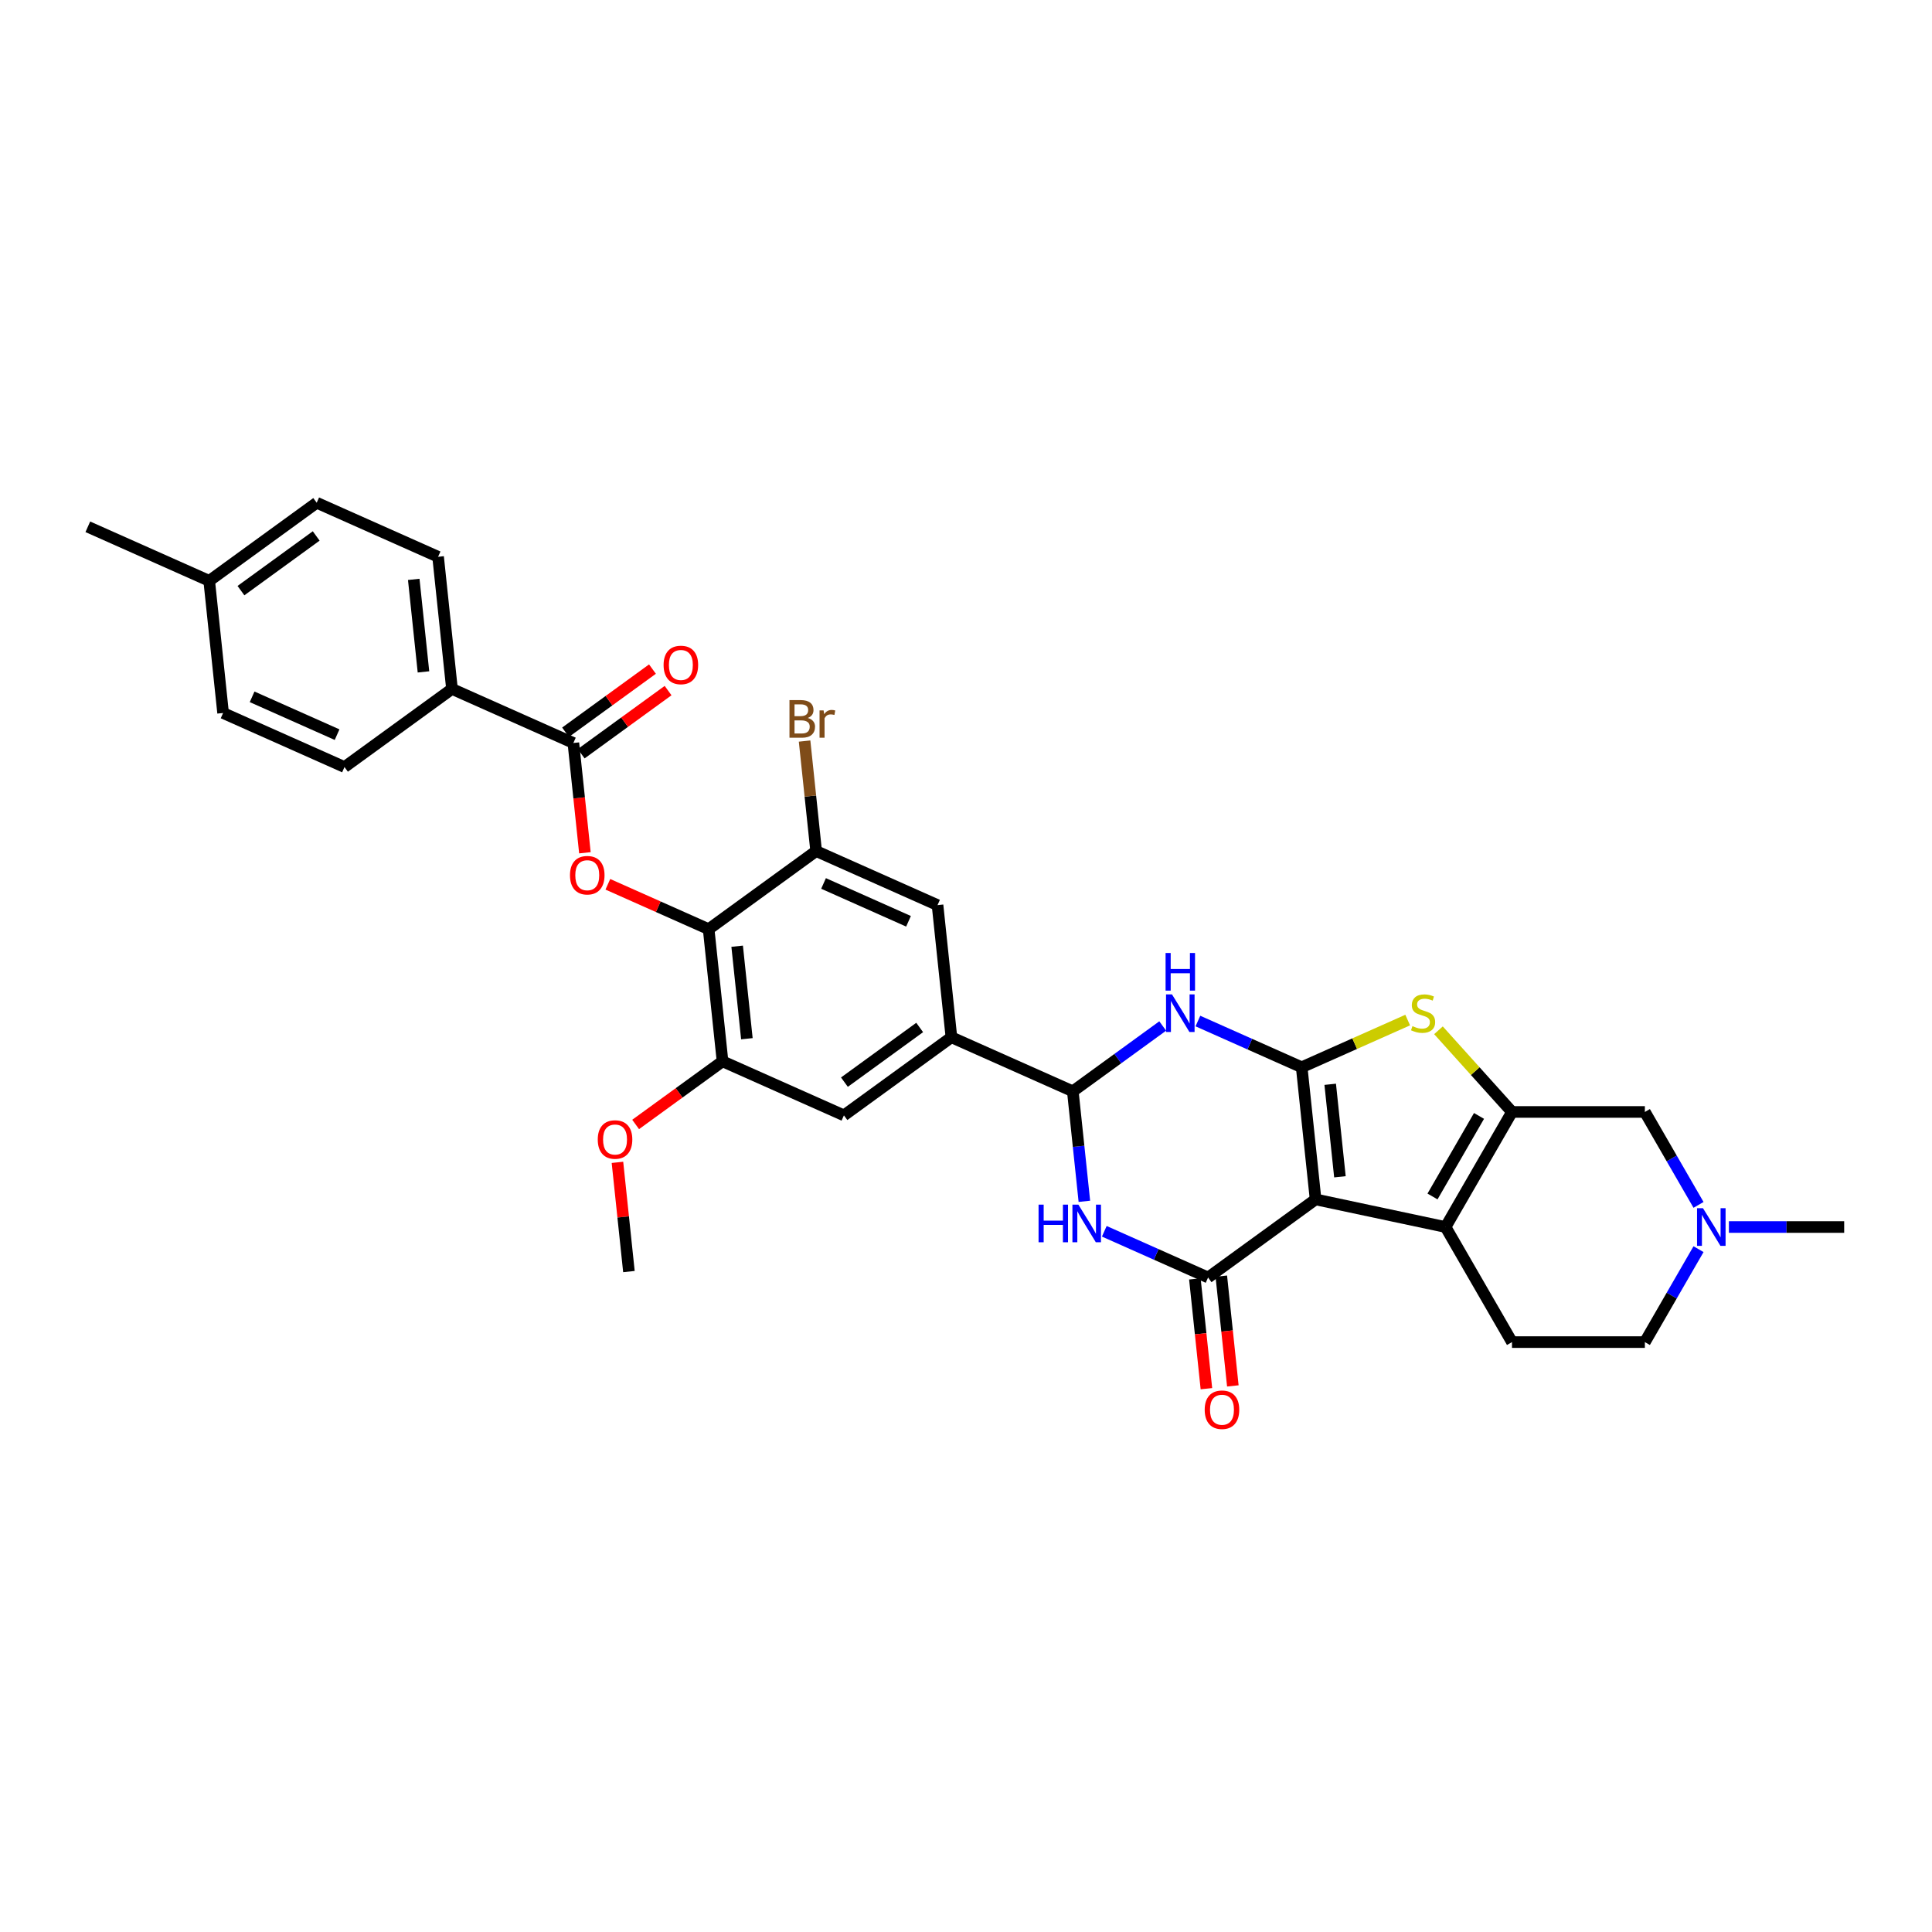 <?xml version='1.0' encoding='iso-8859-1'?>
<svg version='1.1' baseProfile='full'
              xmlns='http://www.w3.org/2000/svg'
                      xmlns:rdkit='http://www.rdkit.org/xml'
                      xmlns:xlink='http://www.w3.org/1999/xlink'
                  xml:space='preserve'
width='1000px' height='1000px' viewBox='0 0 1000 1000'>
<!-- END OF HEADER -->
<rect style='opacity:1.0;fill:#FFFFFF;stroke:none' width='1000' height='1000' x='0' y='0'> </rect>
<path class='bond-0' d='M 680.944,620.806 L 673.755,552.407' style='fill:none;fill-rule:evenodd;stroke:#000000;stroke-width:6px;stroke-linecap:butt;stroke-linejoin:miter;stroke-opacity:1' />
<path class='bond-0' d='M 693.546,609.108 L 688.513,561.229' style='fill:none;fill-rule:evenodd;stroke:#000000;stroke-width:6px;stroke-linecap:butt;stroke-linejoin:miter;stroke-opacity:1' />
<path class='bond-1' d='M 680.944,620.806 L 625.303,661.232' style='fill:none;fill-rule:evenodd;stroke:#000000;stroke-width:6px;stroke-linecap:butt;stroke-linejoin:miter;stroke-opacity:1' />
<path class='bond-3' d='M 680.944,620.806 L 748.217,635.106' style='fill:none;fill-rule:evenodd;stroke:#000000;stroke-width:6px;stroke-linecap:butt;stroke-linejoin:miter;stroke-opacity:1' />
<path class='bond-2' d='M 673.755,552.407 L 646.893,540.447' style='fill:none;fill-rule:evenodd;stroke:#000000;stroke-width:6px;stroke-linecap:butt;stroke-linejoin:miter;stroke-opacity:1' />
<path class='bond-2' d='M 646.893,540.447 L 620.031,528.487' style='fill:none;fill-rule:evenodd;stroke:#0000FF;stroke-width:6px;stroke-linecap:butt;stroke-linejoin:miter;stroke-opacity:1' />
<path class='bond-6' d='M 673.755,552.407 L 701.188,540.193' style='fill:none;fill-rule:evenodd;stroke:#000000;stroke-width:6px;stroke-linecap:butt;stroke-linejoin:miter;stroke-opacity:1' />
<path class='bond-6' d='M 701.188,540.193 L 728.621,527.979' style='fill:none;fill-rule:evenodd;stroke:#CCCC00;stroke-width:6px;stroke-linecap:butt;stroke-linejoin:miter;stroke-opacity:1' />
<path class='bond-4' d='M 625.303,661.232 L 598.441,649.272' style='fill:none;fill-rule:evenodd;stroke:#000000;stroke-width:6px;stroke-linecap:butt;stroke-linejoin:miter;stroke-opacity:1' />
<path class='bond-4' d='M 598.441,649.272 L 571.579,637.312' style='fill:none;fill-rule:evenodd;stroke:#0000FF;stroke-width:6px;stroke-linecap:butt;stroke-linejoin:miter;stroke-opacity:1' />
<path class='bond-19' d='M 618.463,661.951 L 621.45,690.366' style='fill:none;fill-rule:evenodd;stroke:#000000;stroke-width:6px;stroke-linecap:butt;stroke-linejoin:miter;stroke-opacity:1' />
<path class='bond-19' d='M 621.45,690.366 L 624.436,718.782' style='fill:none;fill-rule:evenodd;stroke:#FF0000;stroke-width:6px;stroke-linecap:butt;stroke-linejoin:miter;stroke-opacity:1' />
<path class='bond-19' d='M 632.143,660.513 L 635.13,688.928' style='fill:none;fill-rule:evenodd;stroke:#000000;stroke-width:6px;stroke-linecap:butt;stroke-linejoin:miter;stroke-opacity:1' />
<path class='bond-19' d='M 635.13,688.928 L 638.116,717.344' style='fill:none;fill-rule:evenodd;stroke:#FF0000;stroke-width:6px;stroke-linecap:butt;stroke-linejoin:miter;stroke-opacity:1' />
<path class='bond-35' d='M 601.819,531.049 L 578.552,547.954' style='fill:none;fill-rule:evenodd;stroke:#0000FF;stroke-width:6px;stroke-linecap:butt;stroke-linejoin:miter;stroke-opacity:1' />
<path class='bond-35' d='M 578.552,547.954 L 555.284,564.859' style='fill:none;fill-rule:evenodd;stroke:#000000;stroke-width:6px;stroke-linecap:butt;stroke-linejoin:miter;stroke-opacity:1' />
<path class='bond-5' d='M 748.217,635.106 L 782.605,575.544' style='fill:none;fill-rule:evenodd;stroke:#000000;stroke-width:6px;stroke-linecap:butt;stroke-linejoin:miter;stroke-opacity:1' />
<path class='bond-5' d='M 741.463,619.294 L 765.535,577.6' style='fill:none;fill-rule:evenodd;stroke:#000000;stroke-width:6px;stroke-linecap:butt;stroke-linejoin:miter;stroke-opacity:1' />
<path class='bond-18' d='M 748.217,635.106 L 782.605,694.667' style='fill:none;fill-rule:evenodd;stroke:#000000;stroke-width:6px;stroke-linecap:butt;stroke-linejoin:miter;stroke-opacity:1' />
<path class='bond-7' d='M 561.269,621.8 L 558.276,593.329' style='fill:none;fill-rule:evenodd;stroke:#0000FF;stroke-width:6px;stroke-linecap:butt;stroke-linejoin:miter;stroke-opacity:1' />
<path class='bond-7' d='M 558.276,593.329 L 555.284,564.859' style='fill:none;fill-rule:evenodd;stroke:#000000;stroke-width:6px;stroke-linecap:butt;stroke-linejoin:miter;stroke-opacity:1' />
<path class='bond-17' d='M 782.605,575.544 L 851.381,575.544' style='fill:none;fill-rule:evenodd;stroke:#000000;stroke-width:6px;stroke-linecap:butt;stroke-linejoin:miter;stroke-opacity:1' />
<path class='bond-33' d='M 782.605,575.544 L 763.577,554.411' style='fill:none;fill-rule:evenodd;stroke:#000000;stroke-width:6px;stroke-linecap:butt;stroke-linejoin:miter;stroke-opacity:1' />
<path class='bond-33' d='M 763.577,554.411 L 744.549,533.278' style='fill:none;fill-rule:evenodd;stroke:#CCCC00;stroke-width:6px;stroke-linecap:butt;stroke-linejoin:miter;stroke-opacity:1' />
<path class='bond-11' d='M 555.284,564.859 L 492.454,536.885' style='fill:none;fill-rule:evenodd;stroke:#000000;stroke-width:6px;stroke-linecap:butt;stroke-linejoin:miter;stroke-opacity:1' />
<path class='bond-8' d='M 366.794,480.937 L 373.983,549.337' style='fill:none;fill-rule:evenodd;stroke:#000000;stroke-width:6px;stroke-linecap:butt;stroke-linejoin:miter;stroke-opacity:1' />
<path class='bond-8' d='M 381.552,489.76 L 386.584,537.639' style='fill:none;fill-rule:evenodd;stroke:#000000;stroke-width:6px;stroke-linecap:butt;stroke-linejoin:miter;stroke-opacity:1' />
<path class='bond-9' d='M 366.794,480.937 L 340.709,469.324' style='fill:none;fill-rule:evenodd;stroke:#000000;stroke-width:6px;stroke-linecap:butt;stroke-linejoin:miter;stroke-opacity:1' />
<path class='bond-9' d='M 340.709,469.324 L 314.624,457.71' style='fill:none;fill-rule:evenodd;stroke:#FF0000;stroke-width:6px;stroke-linecap:butt;stroke-linejoin:miter;stroke-opacity:1' />
<path class='bond-36' d='M 366.794,480.937 L 422.435,440.512' style='fill:none;fill-rule:evenodd;stroke:#000000;stroke-width:6px;stroke-linecap:butt;stroke-linejoin:miter;stroke-opacity:1' />
<path class='bond-10' d='M 302.748,441.396 L 299.761,412.98' style='fill:none;fill-rule:evenodd;stroke:#FF0000;stroke-width:6px;stroke-linecap:butt;stroke-linejoin:miter;stroke-opacity:1' />
<path class='bond-10' d='M 299.761,412.98 L 296.775,384.564' style='fill:none;fill-rule:evenodd;stroke:#000000;stroke-width:6px;stroke-linecap:butt;stroke-linejoin:miter;stroke-opacity:1' />
<path class='bond-20' d='M 296.775,384.564 L 233.945,356.591' style='fill:none;fill-rule:evenodd;stroke:#000000;stroke-width:6px;stroke-linecap:butt;stroke-linejoin:miter;stroke-opacity:1' />
<path class='bond-21' d='M 300.817,390.129 L 323.308,373.788' style='fill:none;fill-rule:evenodd;stroke:#000000;stroke-width:6px;stroke-linecap:butt;stroke-linejoin:miter;stroke-opacity:1' />
<path class='bond-21' d='M 323.308,373.788 L 345.798,357.448' style='fill:none;fill-rule:evenodd;stroke:#FF0000;stroke-width:6px;stroke-linecap:butt;stroke-linejoin:miter;stroke-opacity:1' />
<path class='bond-21' d='M 292.732,379 L 315.223,362.66' style='fill:none;fill-rule:evenodd;stroke:#000000;stroke-width:6px;stroke-linecap:butt;stroke-linejoin:miter;stroke-opacity:1' />
<path class='bond-21' d='M 315.223,362.66 L 337.713,346.32' style='fill:none;fill-rule:evenodd;stroke:#FF0000;stroke-width:6px;stroke-linecap:butt;stroke-linejoin:miter;stroke-opacity:1' />
<path class='bond-14' d='M 492.454,536.885 L 485.265,468.486' style='fill:none;fill-rule:evenodd;stroke:#000000;stroke-width:6px;stroke-linecap:butt;stroke-linejoin:miter;stroke-opacity:1' />
<path class='bond-16' d='M 492.454,536.885 L 436.813,577.31' style='fill:none;fill-rule:evenodd;stroke:#000000;stroke-width:6px;stroke-linecap:butt;stroke-linejoin:miter;stroke-opacity:1' />
<path class='bond-16' d='M 476.023,531.821 L 437.074,560.118' style='fill:none;fill-rule:evenodd;stroke:#000000;stroke-width:6px;stroke-linecap:butt;stroke-linejoin:miter;stroke-opacity:1' />
<path class='bond-12' d='M 422.435,440.512 L 485.265,468.486' style='fill:none;fill-rule:evenodd;stroke:#000000;stroke-width:6px;stroke-linecap:butt;stroke-linejoin:miter;stroke-opacity:1' />
<path class='bond-12' d='M 426.265,457.274 L 470.246,476.856' style='fill:none;fill-rule:evenodd;stroke:#000000;stroke-width:6px;stroke-linecap:butt;stroke-linejoin:miter;stroke-opacity:1' />
<path class='bond-25' d='M 422.435,440.512 L 419.442,412.041' style='fill:none;fill-rule:evenodd;stroke:#000000;stroke-width:6px;stroke-linecap:butt;stroke-linejoin:miter;stroke-opacity:1' />
<path class='bond-25' d='M 419.442,412.041 L 416.45,383.571' style='fill:none;fill-rule:evenodd;stroke:#7F4C19;stroke-width:6px;stroke-linecap:butt;stroke-linejoin:miter;stroke-opacity:1' />
<path class='bond-13' d='M 373.983,549.337 L 436.813,577.31' style='fill:none;fill-rule:evenodd;stroke:#000000;stroke-width:6px;stroke-linecap:butt;stroke-linejoin:miter;stroke-opacity:1' />
<path class='bond-26' d='M 373.983,549.337 L 351.493,565.677' style='fill:none;fill-rule:evenodd;stroke:#000000;stroke-width:6px;stroke-linecap:butt;stroke-linejoin:miter;stroke-opacity:1' />
<path class='bond-26' d='M 351.493,565.677 L 329.002,582.017' style='fill:none;fill-rule:evenodd;stroke:#FF0000;stroke-width:6px;stroke-linecap:butt;stroke-linejoin:miter;stroke-opacity:1' />
<path class='bond-15' d='M 879.154,646.564 L 865.268,670.615' style='fill:none;fill-rule:evenodd;stroke:#0000FF;stroke-width:6px;stroke-linecap:butt;stroke-linejoin:miter;stroke-opacity:1' />
<path class='bond-15' d='M 865.268,670.615 L 851.381,694.667' style='fill:none;fill-rule:evenodd;stroke:#000000;stroke-width:6px;stroke-linecap:butt;stroke-linejoin:miter;stroke-opacity:1' />
<path class='bond-30' d='M 894.875,635.106 L 924.71,635.106' style='fill:none;fill-rule:evenodd;stroke:#0000FF;stroke-width:6px;stroke-linecap:butt;stroke-linejoin:miter;stroke-opacity:1' />
<path class='bond-30' d='M 924.71,635.106 L 954.545,635.106' style='fill:none;fill-rule:evenodd;stroke:#000000;stroke-width:6px;stroke-linecap:butt;stroke-linejoin:miter;stroke-opacity:1' />
<path class='bond-34' d='M 879.154,623.647 L 865.268,599.596' style='fill:none;fill-rule:evenodd;stroke:#0000FF;stroke-width:6px;stroke-linecap:butt;stroke-linejoin:miter;stroke-opacity:1' />
<path class='bond-34' d='M 865.268,599.596 L 851.381,575.544' style='fill:none;fill-rule:evenodd;stroke:#000000;stroke-width:6px;stroke-linecap:butt;stroke-linejoin:miter;stroke-opacity:1' />
<path class='bond-22' d='M 782.605,694.667 L 851.381,694.667' style='fill:none;fill-rule:evenodd;stroke:#000000;stroke-width:6px;stroke-linecap:butt;stroke-linejoin:miter;stroke-opacity:1' />
<path class='bond-23' d='M 233.945,356.591 L 226.756,288.191' style='fill:none;fill-rule:evenodd;stroke:#000000;stroke-width:6px;stroke-linecap:butt;stroke-linejoin:miter;stroke-opacity:1' />
<path class='bond-23' d='M 219.186,347.769 L 214.154,299.889' style='fill:none;fill-rule:evenodd;stroke:#000000;stroke-width:6px;stroke-linecap:butt;stroke-linejoin:miter;stroke-opacity:1' />
<path class='bond-24' d='M 233.945,356.591 L 178.304,397.016' style='fill:none;fill-rule:evenodd;stroke:#000000;stroke-width:6px;stroke-linecap:butt;stroke-linejoin:miter;stroke-opacity:1' />
<path class='bond-28' d='M 226.756,288.191 L 163.926,260.218' style='fill:none;fill-rule:evenodd;stroke:#000000;stroke-width:6px;stroke-linecap:butt;stroke-linejoin:miter;stroke-opacity:1' />
<path class='bond-27' d='M 178.304,397.016 L 115.474,369.042' style='fill:none;fill-rule:evenodd;stroke:#000000;stroke-width:6px;stroke-linecap:butt;stroke-linejoin:miter;stroke-opacity:1' />
<path class='bond-27' d='M 174.474,380.254 L 130.493,360.673' style='fill:none;fill-rule:evenodd;stroke:#000000;stroke-width:6px;stroke-linecap:butt;stroke-linejoin:miter;stroke-opacity:1' />
<path class='bond-32' d='M 319.59,601.633 L 322.56,629.897' style='fill:none;fill-rule:evenodd;stroke:#FF0000;stroke-width:6px;stroke-linecap:butt;stroke-linejoin:miter;stroke-opacity:1' />
<path class='bond-32' d='M 322.56,629.897 L 325.531,658.162' style='fill:none;fill-rule:evenodd;stroke:#000000;stroke-width:6px;stroke-linecap:butt;stroke-linejoin:miter;stroke-opacity:1' />
<path class='bond-29' d='M 115.474,369.042 L 108.285,300.643' style='fill:none;fill-rule:evenodd;stroke:#000000;stroke-width:6px;stroke-linecap:butt;stroke-linejoin:miter;stroke-opacity:1' />
<path class='bond-37' d='M 163.926,260.218 L 108.285,300.643' style='fill:none;fill-rule:evenodd;stroke:#000000;stroke-width:6px;stroke-linecap:butt;stroke-linejoin:miter;stroke-opacity:1' />
<path class='bond-37' d='M 163.665,277.41 L 124.716,305.708' style='fill:none;fill-rule:evenodd;stroke:#000000;stroke-width:6px;stroke-linecap:butt;stroke-linejoin:miter;stroke-opacity:1' />
<path class='bond-31' d='M 108.285,300.643 L 45.455,272.669' style='fill:none;fill-rule:evenodd;stroke:#000000;stroke-width:6px;stroke-linecap:butt;stroke-linejoin:miter;stroke-opacity:1' />
<path  class='atom-3' d='M 606.62 514.694
L 613.002 525.011
Q 613.635 526.029, 614.653 527.872
Q 615.671 529.715, 615.726 529.825
L 615.726 514.694
L 618.312 514.694
L 618.312 534.172
L 615.643 534.172
L 608.793 522.893
Q 607.995 521.572, 607.142 520.059
Q 606.317 518.546, 606.069 518.078
L 606.069 534.172
L 603.538 534.172
L 603.538 514.694
L 606.62 514.694
' fill='#0000FF'/>
<path  class='atom-3' d='M 603.305 493.269
L 605.946 493.269
L 605.946 501.55
L 615.904 501.55
L 615.904 493.269
L 618.545 493.269
L 618.545 512.747
L 615.904 512.747
L 615.904 503.751
L 605.946 503.751
L 605.946 512.747
L 603.305 512.747
L 603.305 493.269
' fill='#0000FF'/>
<path  class='atom-5' d='M 537.562 623.519
L 540.203 623.519
L 540.203 631.8
L 550.162 631.8
L 550.162 623.519
L 552.803 623.519
L 552.803 642.997
L 550.162 642.997
L 550.162 634.001
L 540.203 634.001
L 540.203 642.997
L 537.562 642.997
L 537.562 623.519
' fill='#0000FF'/>
<path  class='atom-5' d='M 558.168 623.519
L 564.55 633.836
Q 565.183 634.854, 566.201 636.697
Q 567.219 638.54, 567.274 638.65
L 567.274 623.519
L 569.86 623.519
L 569.86 642.997
L 567.191 642.997
L 560.341 631.717
Q 559.543 630.397, 558.69 628.884
Q 557.865 627.371, 557.618 626.903
L 557.618 642.997
L 555.087 642.997
L 555.087 623.519
L 558.168 623.519
' fill='#0000FF'/>
<path  class='atom-7' d='M 731.083 531.118
Q 731.303 531.201, 732.211 531.586
Q 733.119 531.971, 734.109 532.219
Q 735.127 532.439, 736.117 532.439
Q 737.961 532.439, 739.034 531.558
Q 740.106 530.65, 740.106 529.082
Q 740.106 528.009, 739.556 527.349
Q 739.034 526.689, 738.208 526.331
Q 737.383 525.974, 736.007 525.561
Q 734.274 525.038, 733.229 524.543
Q 732.211 524.048, 731.468 523.003
Q 730.753 521.957, 730.753 520.197
Q 730.753 517.748, 732.404 516.235
Q 734.082 514.722, 737.383 514.722
Q 739.639 514.722, 742.197 515.795
L 741.565 517.913
Q 739.226 516.95, 737.465 516.95
Q 735.567 516.95, 734.522 517.748
Q 733.476 518.518, 733.504 519.866
Q 733.504 520.912, 734.027 521.545
Q 734.577 522.177, 735.347 522.535
Q 736.145 522.893, 737.465 523.305
Q 739.226 523.855, 740.272 524.406
Q 741.317 524.956, 742.06 526.084
Q 742.83 527.184, 742.83 529.082
Q 742.83 531.778, 741.014 533.236
Q 739.226 534.667, 736.228 534.667
Q 734.494 534.667, 733.174 534.282
Q 731.881 533.924, 730.34 533.291
L 731.083 531.118
' fill='#CCCC00'/>
<path  class='atom-10' d='M 295.023 453.019
Q 295.023 448.342, 297.334 445.728
Q 299.645 443.115, 303.964 443.115
Q 308.283 443.115, 310.594 445.728
Q 312.905 448.342, 312.905 453.019
Q 312.905 457.751, 310.566 460.447
Q 308.228 463.115, 303.964 463.115
Q 299.672 463.115, 297.334 460.447
Q 295.023 457.778, 295.023 453.019
M 303.964 460.914
Q 306.935 460.914, 308.531 458.933
Q 310.154 456.925, 310.154 453.019
Q 310.154 449.195, 308.531 447.269
Q 306.935 445.316, 303.964 445.316
Q 300.993 445.316, 299.37 447.242
Q 297.774 449.167, 297.774 453.019
Q 297.774 456.953, 299.37 458.933
Q 300.993 460.914, 303.964 460.914
' fill='#FF0000'/>
<path  class='atom-16' d='M 881.464 625.367
L 887.846 635.683
Q 888.479 636.701, 889.497 638.544
Q 890.515 640.388, 890.57 640.498
L 890.57 625.367
L 893.156 625.367
L 893.156 644.844
L 890.487 644.844
L 883.637 633.565
Q 882.84 632.244, 881.987 630.731
Q 881.161 629.218, 880.914 628.751
L 880.914 644.844
L 878.383 644.844
L 878.383 625.367
L 881.464 625.367
' fill='#0000FF'/>
<path  class='atom-20' d='M 623.551 729.686
Q 623.551 725.009, 625.862 722.396
Q 628.173 719.782, 632.492 719.782
Q 636.811 719.782, 639.122 722.396
Q 641.433 725.009, 641.433 729.686
Q 641.433 734.418, 639.095 737.114
Q 636.756 739.782, 632.492 739.782
Q 628.201 739.782, 625.862 737.114
Q 623.551 734.445, 623.551 729.686
M 632.492 737.582
Q 635.463 737.582, 637.059 735.601
Q 638.682 733.593, 638.682 729.686
Q 638.682 725.862, 637.059 723.936
Q 635.463 721.983, 632.492 721.983
Q 629.521 721.983, 627.898 723.909
Q 626.302 725.835, 626.302 729.686
Q 626.302 733.62, 627.898 735.601
Q 629.521 737.582, 632.492 737.582
' fill='#FF0000'/>
<path  class='atom-22' d='M 343.475 344.194
Q 343.475 339.517, 345.786 336.904
Q 348.097 334.29, 352.416 334.29
Q 356.735 334.29, 359.046 336.904
Q 361.357 339.517, 361.357 344.194
Q 361.357 348.926, 359.018 351.622
Q 356.68 354.29, 352.416 354.29
Q 348.124 354.29, 345.786 351.622
Q 343.475 348.953, 343.475 344.194
M 352.416 352.089
Q 355.387 352.089, 356.982 350.109
Q 358.606 348.1, 358.606 344.194
Q 358.606 340.37, 356.982 338.444
Q 355.387 336.491, 352.416 336.491
Q 349.445 336.491, 347.822 338.417
Q 346.226 340.342, 346.226 344.194
Q 346.226 348.128, 347.822 350.109
Q 349.445 352.089, 352.416 352.089
' fill='#FF0000'/>
<path  class='atom-26' d='M 418.093 371.617
Q 419.964 372.14, 420.899 373.296
Q 421.862 374.423, 421.862 376.102
Q 421.862 378.798, 420.129 380.338
Q 418.423 381.851, 415.177 381.851
L 408.63 381.851
L 408.63 362.374
L 414.379 362.374
Q 417.708 362.374, 419.386 363.722
Q 421.064 365.07, 421.064 367.546
Q 421.064 370.489, 418.093 371.617
M 411.243 364.575
L 411.243 370.682
L 414.379 370.682
Q 416.305 370.682, 417.295 369.912
Q 418.313 369.114, 418.313 367.546
Q 418.313 364.575, 414.379 364.575
L 411.243 364.575
M 415.177 379.65
Q 417.075 379.65, 418.093 378.743
Q 419.111 377.835, 419.111 376.102
Q 419.111 374.506, 417.983 373.708
Q 416.883 372.883, 414.764 372.883
L 411.243 372.883
L 411.243 379.65
L 415.177 379.65
' fill='#7F4C19'/>
<path  class='atom-26' d='M 426.291 367.711
L 426.594 369.664
Q 428.079 367.463, 430.5 367.463
Q 431.271 367.463, 432.316 367.738
L 431.903 370.049
Q 430.72 369.774, 430.06 369.774
Q 428.905 369.774, 428.134 370.242
Q 427.392 370.682, 426.786 371.755
L 426.786 381.851
L 424.2 381.851
L 424.2 367.711
L 426.291 367.711
' fill='#7F4C19'/>
<path  class='atom-27' d='M 309.401 589.817
Q 309.401 585.141, 311.712 582.527
Q 314.023 579.914, 318.342 579.914
Q 322.661 579.914, 324.972 582.527
Q 327.283 585.141, 327.283 589.817
Q 327.283 594.549, 324.944 597.245
Q 322.606 599.914, 318.342 599.914
Q 314.05 599.914, 311.712 597.245
Q 309.401 594.577, 309.401 589.817
M 318.342 597.713
Q 321.313 597.713, 322.909 595.732
Q 324.532 593.724, 324.532 589.817
Q 324.532 585.993, 322.909 584.068
Q 321.313 582.114, 318.342 582.114
Q 315.371 582.114, 313.748 584.04
Q 312.152 585.966, 312.152 589.817
Q 312.152 593.751, 313.748 595.732
Q 315.371 597.713, 318.342 597.713
' fill='#FF0000'/>
</svg>
